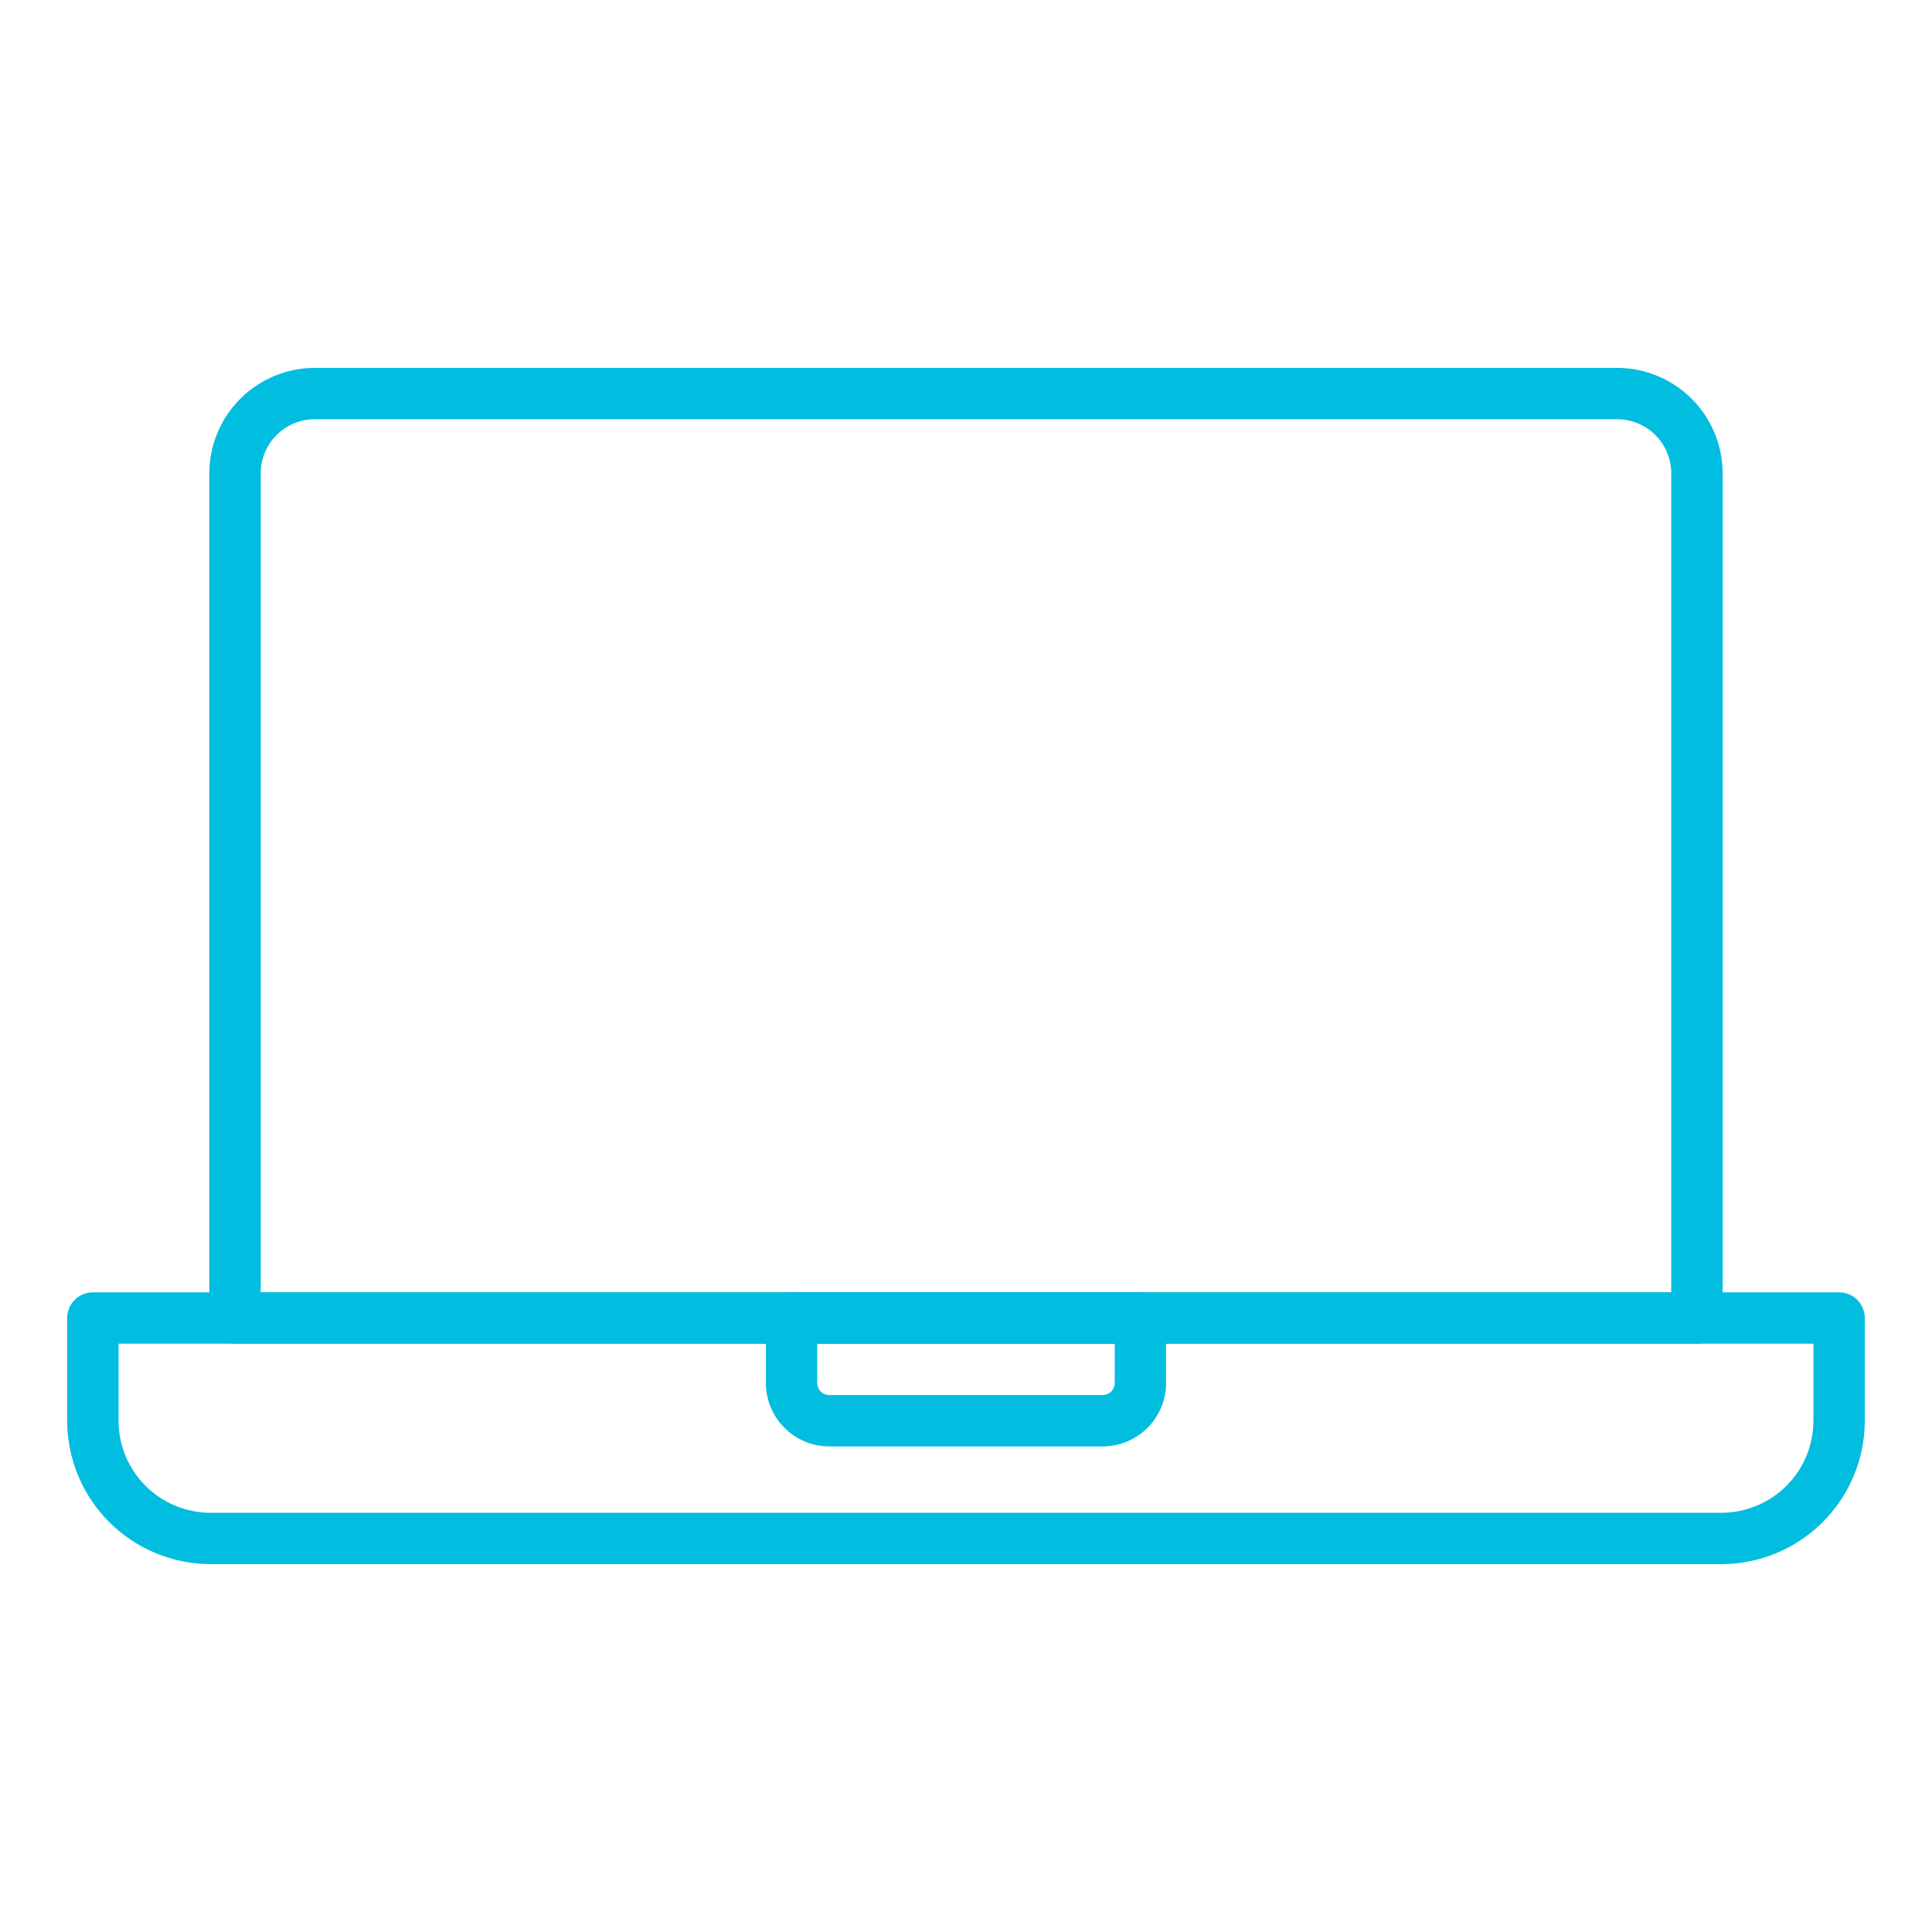 <svg width="61" height="61" viewBox="0 0 61 61" fill="none" xmlns="http://www.w3.org/2000/svg">
<path d="M54.351 49.385H6.648C5.448 49.384 4.297 48.906 3.448 48.057C2.6 47.209 2.122 46.058 2.121 44.858V41.614C2.121 41.4 2.207 41.193 2.359 41.041C2.511 40.889 2.717 40.804 2.932 40.804H58.067C58.282 40.804 58.488 40.889 58.64 41.041C58.792 41.193 58.878 41.4 58.878 41.614V44.858C58.877 46.058 58.399 47.209 57.551 48.057C56.702 48.906 55.551 49.384 54.351 49.385ZM3.743 42.425V44.858C3.743 45.628 4.05 46.367 4.594 46.912C5.139 47.456 5.877 47.763 6.648 47.764H54.351C55.121 47.763 55.86 47.456 56.405 46.912C56.949 46.367 57.256 45.628 57.256 44.858V42.425H3.743Z" fill="#01BDE0"/>
<path d="M34.815 45.669H26.183C25.653 45.668 25.144 45.457 24.769 45.082C24.393 44.707 24.182 44.198 24.182 43.667V41.614C24.182 41.4 24.267 41.193 24.419 41.041C24.571 40.889 24.777 40.804 24.992 40.804H36.007C36.221 40.804 36.428 40.889 36.58 41.041C36.732 41.193 36.817 41.4 36.817 41.614V43.667C36.817 44.198 36.605 44.707 36.23 45.082C35.855 45.457 35.346 45.668 34.815 45.669ZM25.803 42.425V43.667C25.803 43.768 25.844 43.865 25.915 43.936C25.986 44.007 26.083 44.047 26.183 44.047H34.815C34.916 44.047 35.013 44.007 35.084 43.936C35.155 43.865 35.196 43.768 35.196 43.667V42.425H25.803Z" fill="#01BDE0"/>
<path d="M53.578 42.425H7.42C7.205 42.425 6.999 42.34 6.847 42.188C6.695 42.036 6.609 41.83 6.609 41.614V14.944C6.61 14.062 6.962 13.215 7.586 12.591C8.21 11.967 9.057 11.616 9.939 11.614H51.059C51.942 11.616 52.788 11.967 53.412 12.591C54.037 13.215 54.388 14.062 54.389 14.944V41.614C54.389 41.83 54.303 42.036 54.151 42.188C53.999 42.34 53.793 42.425 53.578 42.425ZM8.231 40.804H52.767V14.944C52.767 14.492 52.586 14.057 52.266 13.737C51.946 13.417 51.512 13.237 51.059 13.236H9.939C9.486 13.237 9.052 13.417 8.732 13.737C8.412 14.057 8.232 14.492 8.231 14.944V40.804Z" fill="#01BDE0"/>
</svg>
